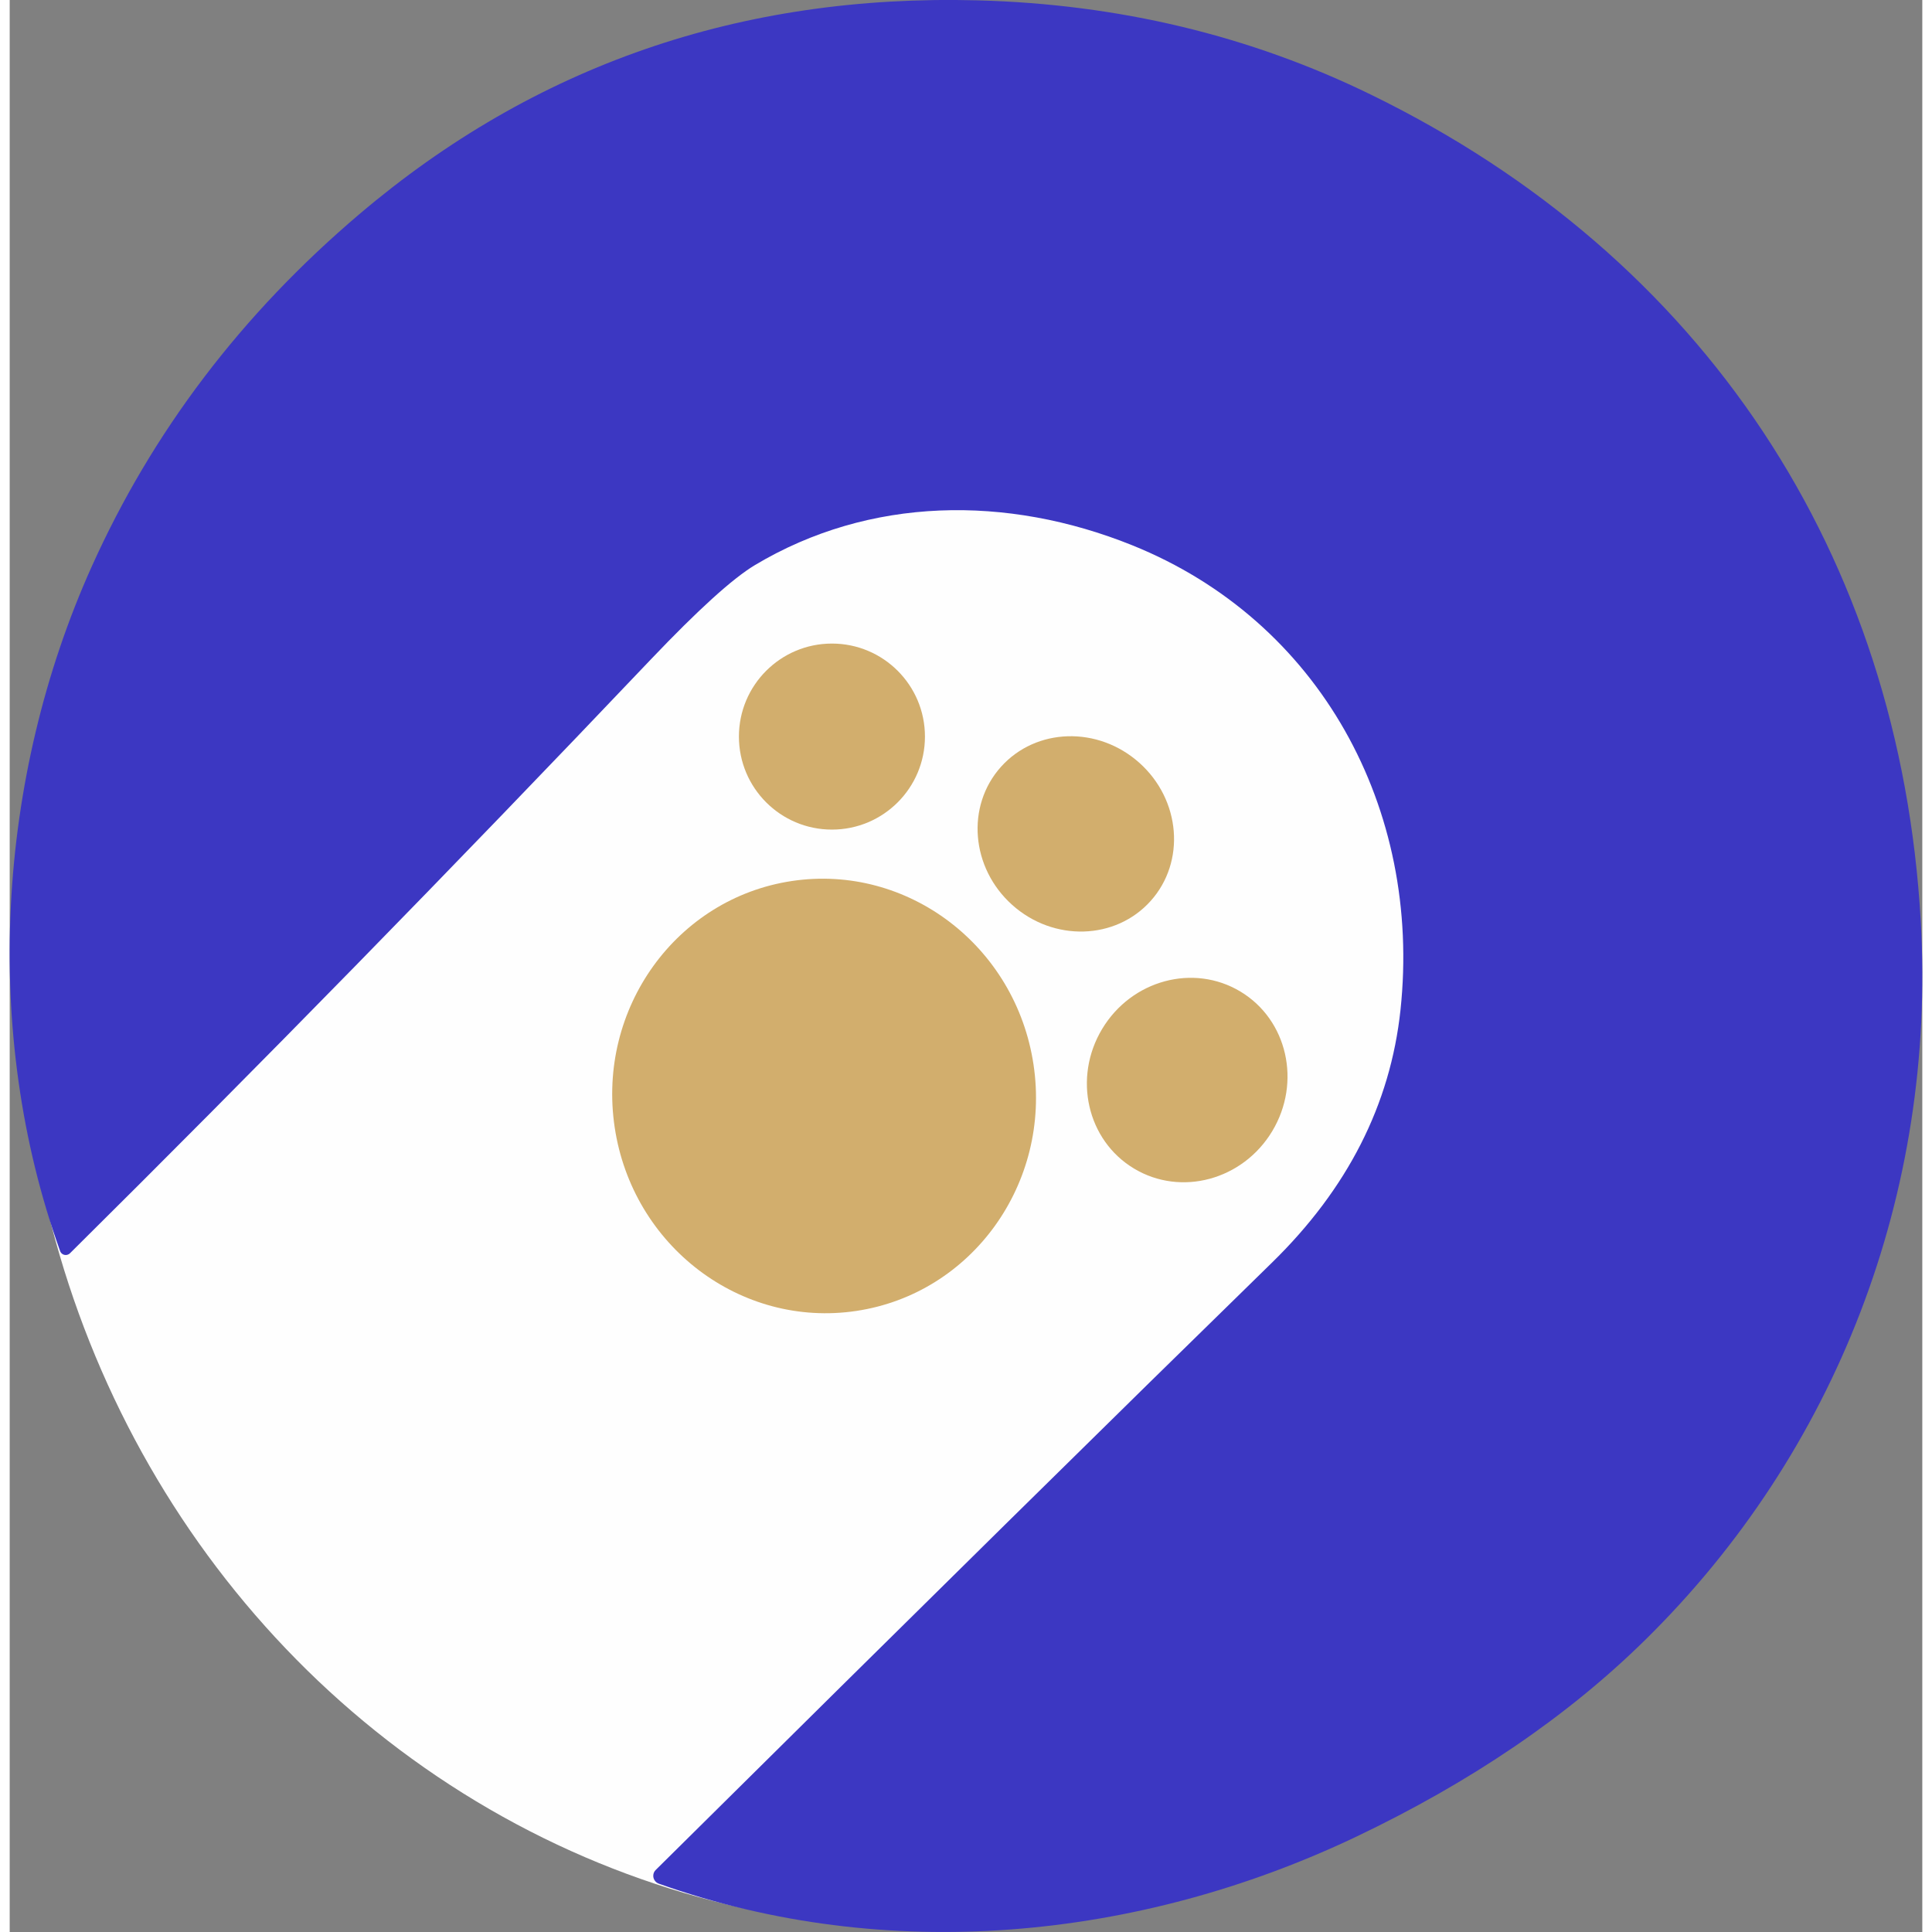 <?xml version="1.0" encoding="UTF-8"?>
<!DOCTYPE svg PUBLIC "-//W3C//DTD SVG 1.1//EN" "http://www.w3.org/Graphics/SVG/1.1/DTD/svg11.dtd">
<!-- Derived from logo_icon.svg for browser favicon -->
<svg xmlns="http://www.w3.org/2000/svg" xml:space="preserve" width="64" height="64" viewBox="0 0 220.84 223.08" version="1.1">
  <rect x="0" y="0" width="220.84" height="223.08" fill="#808080" stroke="none"/>
  <defs>
    <style type="text/css"><![CDATA[
      .fil0 {fill:#FEFEFE}
      .fil2 {fill:#D2AE6D;fill-rule:nonzero}
      .fil1 {fill:#3C37C2;fill-rule:nonzero}
    ]]></style>
  </defs>
  <g id="Layer_x0020_1">
    <ellipse class="fil0" cx="106.56" cy="112.76" rx="105.4" ry="109.96"/>
    <path class="fil1" d="M6.95 144.72c-0.13,0.12 -0.3,0.19 -0.48,0.19 -0.29,0 -0.55,-0.18 -0.65,-0.46 -9.08,-25.25 -7.3,-54.68 3.65,-79.03 7,-15.57 17.29,-29.13 30.89,-40.68 20.24,-17.19 44.03,-25.42 71.37,-24.7 16.31,0.43 31.47,4.06 45.47,10.9 38.46,18.77 61.06,53.19 63.46,95.42 1.8,31.4 -9.78,61.33 -31.81,82.99 -8.98,8.84 -20.13,16.42 -33.44,22.76 -25.12,11.94 -54.17,14.73 -80.46,5.39 -0.38,-0.14 -0.64,-0.5 -0.64,-0.91 0,-0.26 0.1,-0.5 0.29,-0.68 30.09,-29.82 53.8,-53.18 71.13,-70.1 8.74,-8.53 13.69,-18.26 14.86,-29.2 2.47,-23.2 -9.27,-44.92 -31,-53.66 -14.44,-5.81 -30.3,-5.63 -43.56,2.31 -2.56,1.54 -6.55,5.16 -11.98,10.86 -23.05,24.25 -45.42,47.12 -67.09,68.59z"/>
    <circle class="fil2" cx="94.94" cy="85.05" r="10.74"/>
    <ellipse class="fil2" transform="matrix(-0.791 -0.708 0.708 -0.791 123.1 96.286)" rx="10.93" ry="10.37"/>
    <ellipse class="fil2" transform="matrix(-0.157 -1.05 1.05 -0.157 94.036 126.547)" rx="23.64" ry="23.03"/>
    <ellipse class="fil2" transform="matrix(0.547 -0.91 0.91 0.547 135.961 124.708)" rx="11.23" ry="10.79"/>
  </g>
</svg>
